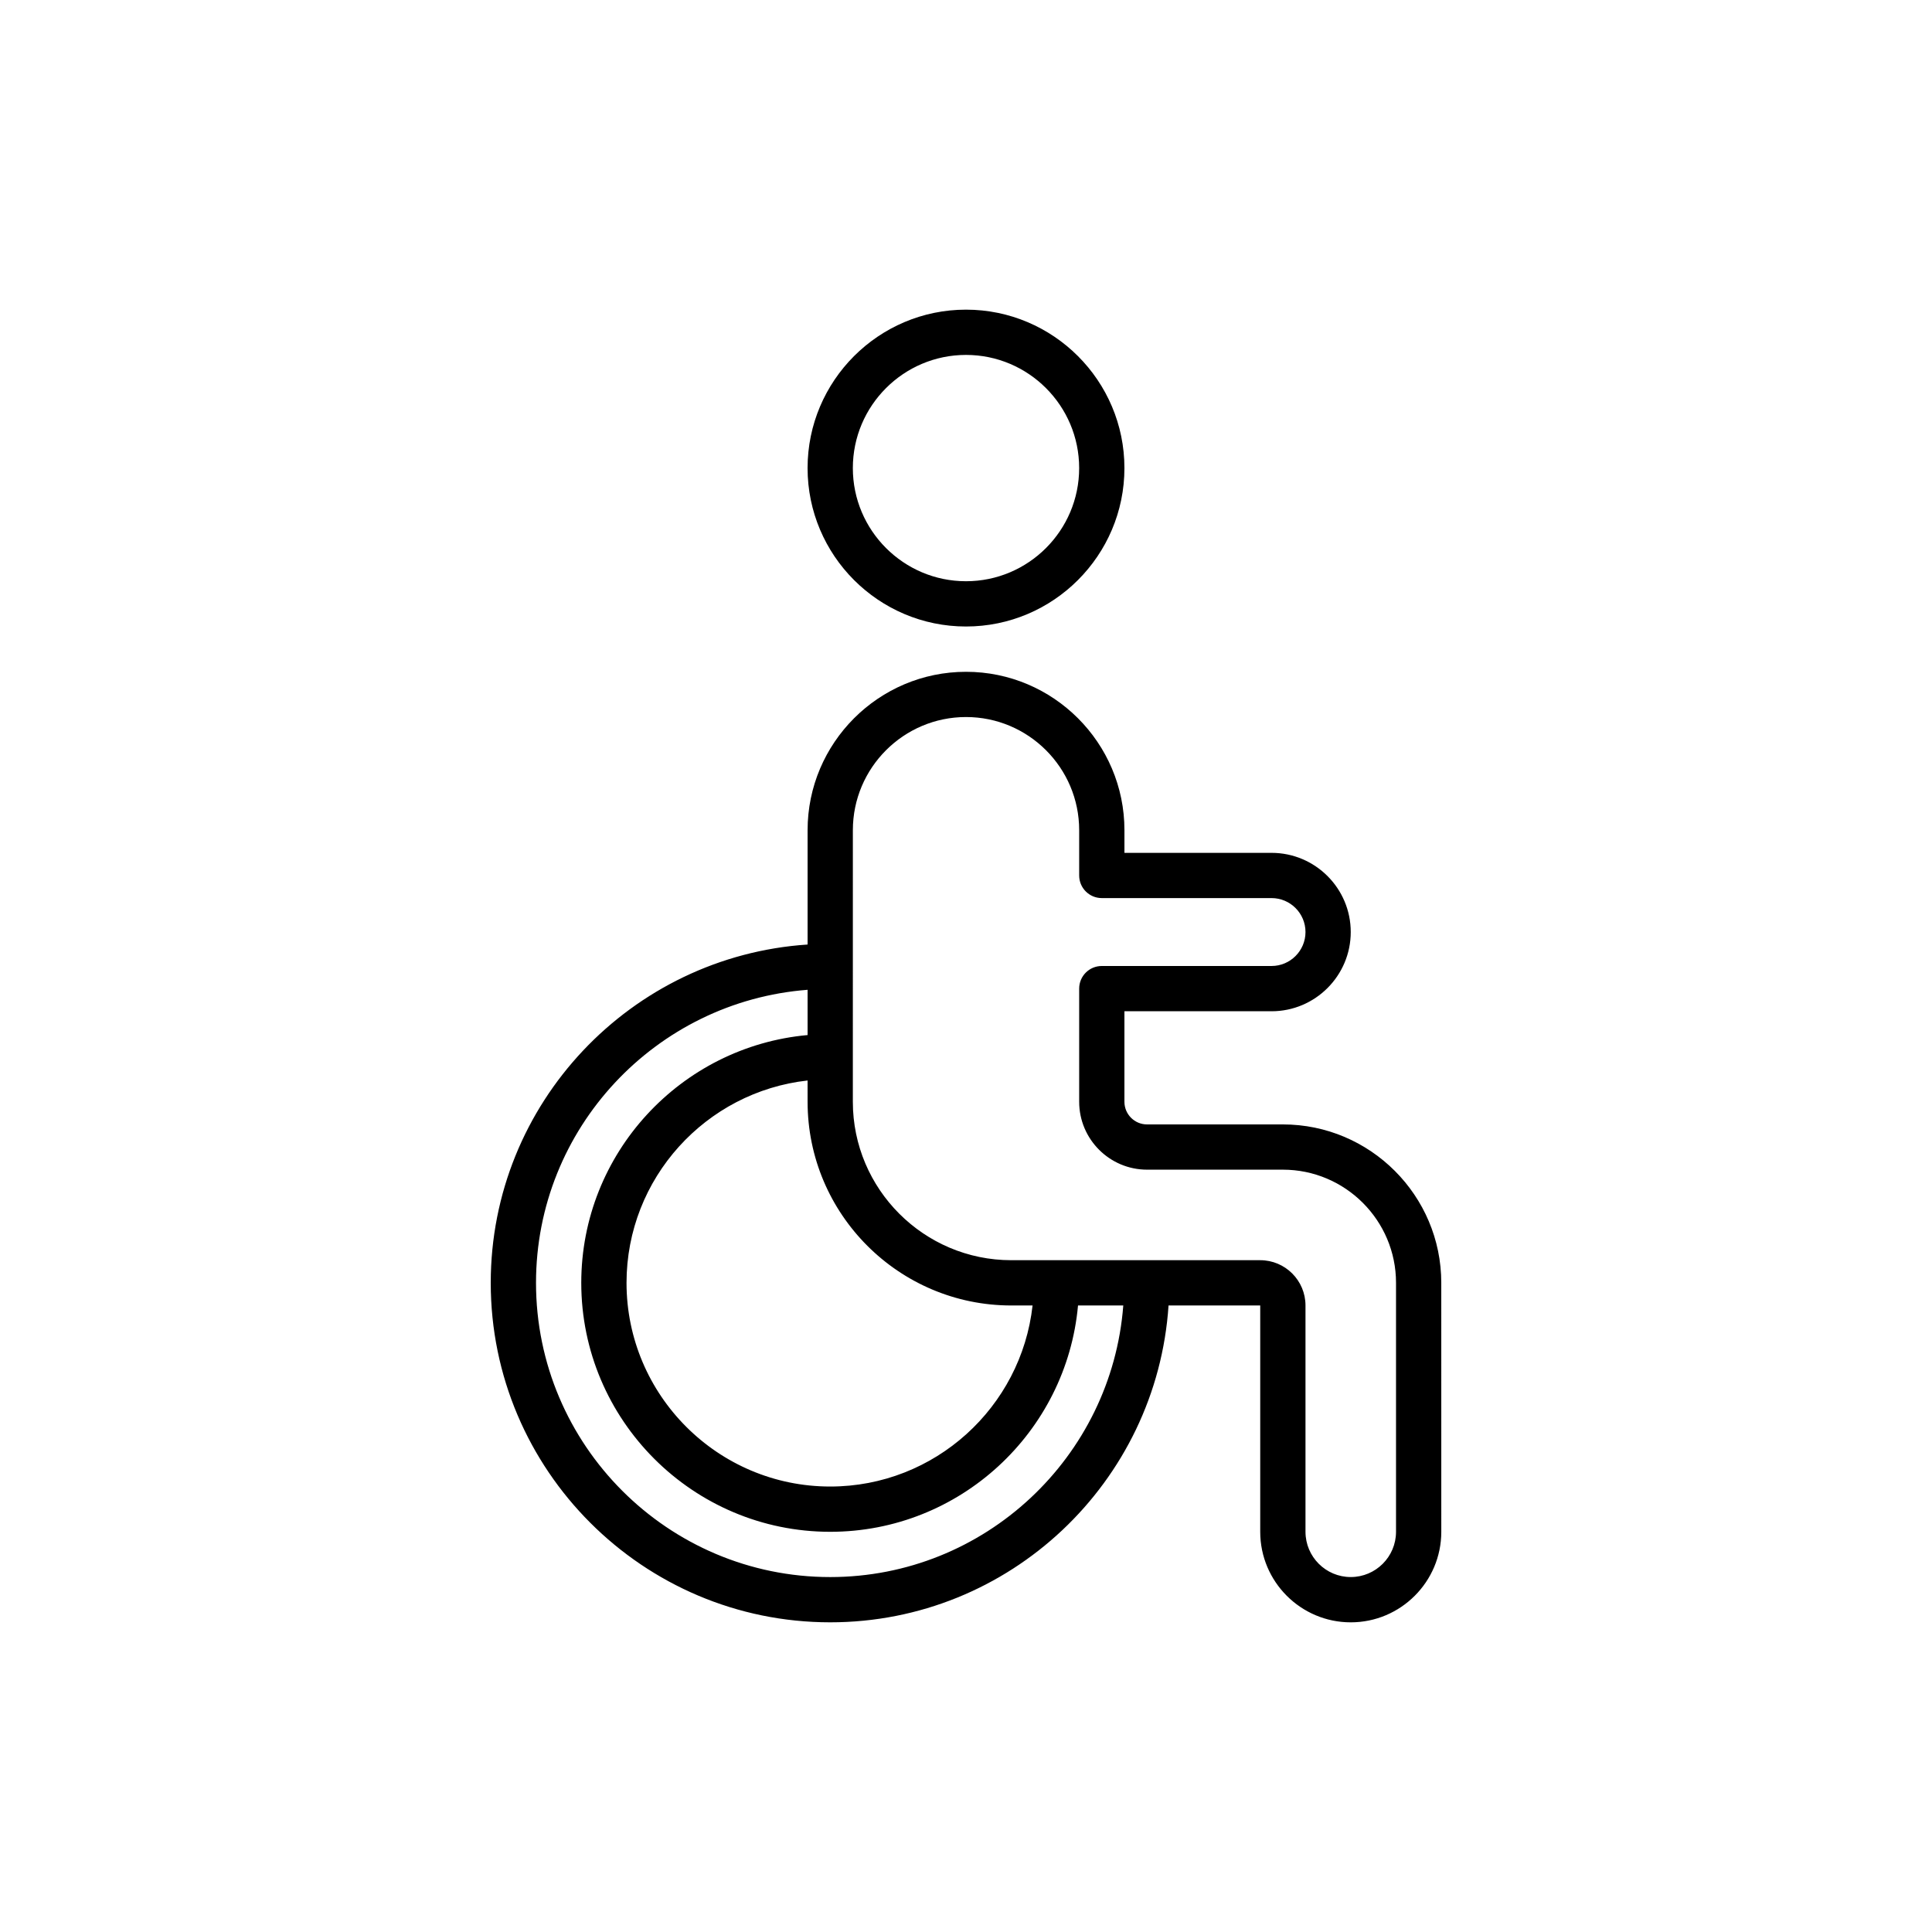 <?xml version="1.0" encoding="UTF-8"?>
<!-- Uploaded to: SVG Repo, www.svgrepo.com, Generator: SVG Repo Mixer Tools -->
<svg fill="#000000" width="800px" height="800px" version="1.1" viewBox="144 144 512 512" xmlns="http://www.w3.org/2000/svg">
 <g>
  <path d="m400 310.03c23.145 0 41.984-18.84 41.984-41.984s-18.84-41.984-41.984-41.984-41.984 18.84-41.984 41.984c0 23.148 18.836 41.984 41.984 41.984zm0-71.973c16.535 0 29.988 13.453 29.988 29.988s-13.453 29.988-29.988 29.988-29.988-13.453-29.988-29.988 13.449-29.988 29.988-29.988z"/>
  <path d="m358.02 394.31c-46.812 3.106-83.969 42.07-83.969 89.656 0 49.605 40.359 89.965 89.965 89.965 47.586 0 86.555-37.156 89.66-83.969l24.297 0.004v59.977c0 13.23 10.762 23.992 23.992 23.992 13.23 0 23.992-10.762 23.992-23.992l-0.004-65.977c0-23.145-18.84-41.984-41.984-41.984h-35.988c-3.312 0-5.996-2.688-5.996-5.996v-23.992h38.984c11.574 0 20.992-9.418 20.992-20.992 0.004-11.574-9.414-20.988-20.988-20.988h-38.984v-5.996c0-23.145-18.84-41.984-41.984-41.984s-41.984 18.84-41.984 41.984zm53.977 95.656h5.644c-2.992 26.949-25.887 47.98-53.625 47.98-29.766 0-53.98-24.211-53.98-53.98 0-27.738 21.035-50.633 47.98-53.625l0.004 5.644c0 29.766 24.211 53.98 53.977 53.98zm-47.98 71.973c-42.992 0-77.969-34.98-77.969-77.969 0-40.965 31.781-74.582 71.973-77.664v11.996c-33.578 3.039-59.98 31.312-59.98 65.664 0 36.375 29.598 65.977 65.977 65.977 34.355 0 62.629-26.402 65.668-59.977h11.996c-3.082 40.191-36.699 71.973-77.664 71.973zm6-197.93c0-16.535 13.453-29.988 29.988-29.988s29.988 13.453 29.988 29.988v11.996c0 3.316 2.68 5.996 5.996 5.996h44.984c4.961 0 8.996 4.035 8.996 8.996s-4.035 9-8.996 9h-44.984c-3.316 0-5.996 2.68-5.996 5.996v29.988c0 9.922 8.074 17.992 17.992 17.992h35.988c16.535 0 29.988 13.453 29.988 29.988v65.977c0 6.617-5.379 11.996-11.996 11.996-6.617 0-11.996-5.379-11.996-11.996v-59.977c0-6.617-5.379-11.996-11.996-11.996h-65.977c-23.145 0-41.984-18.84-41.984-41.984z"/>
 </g>
</svg>